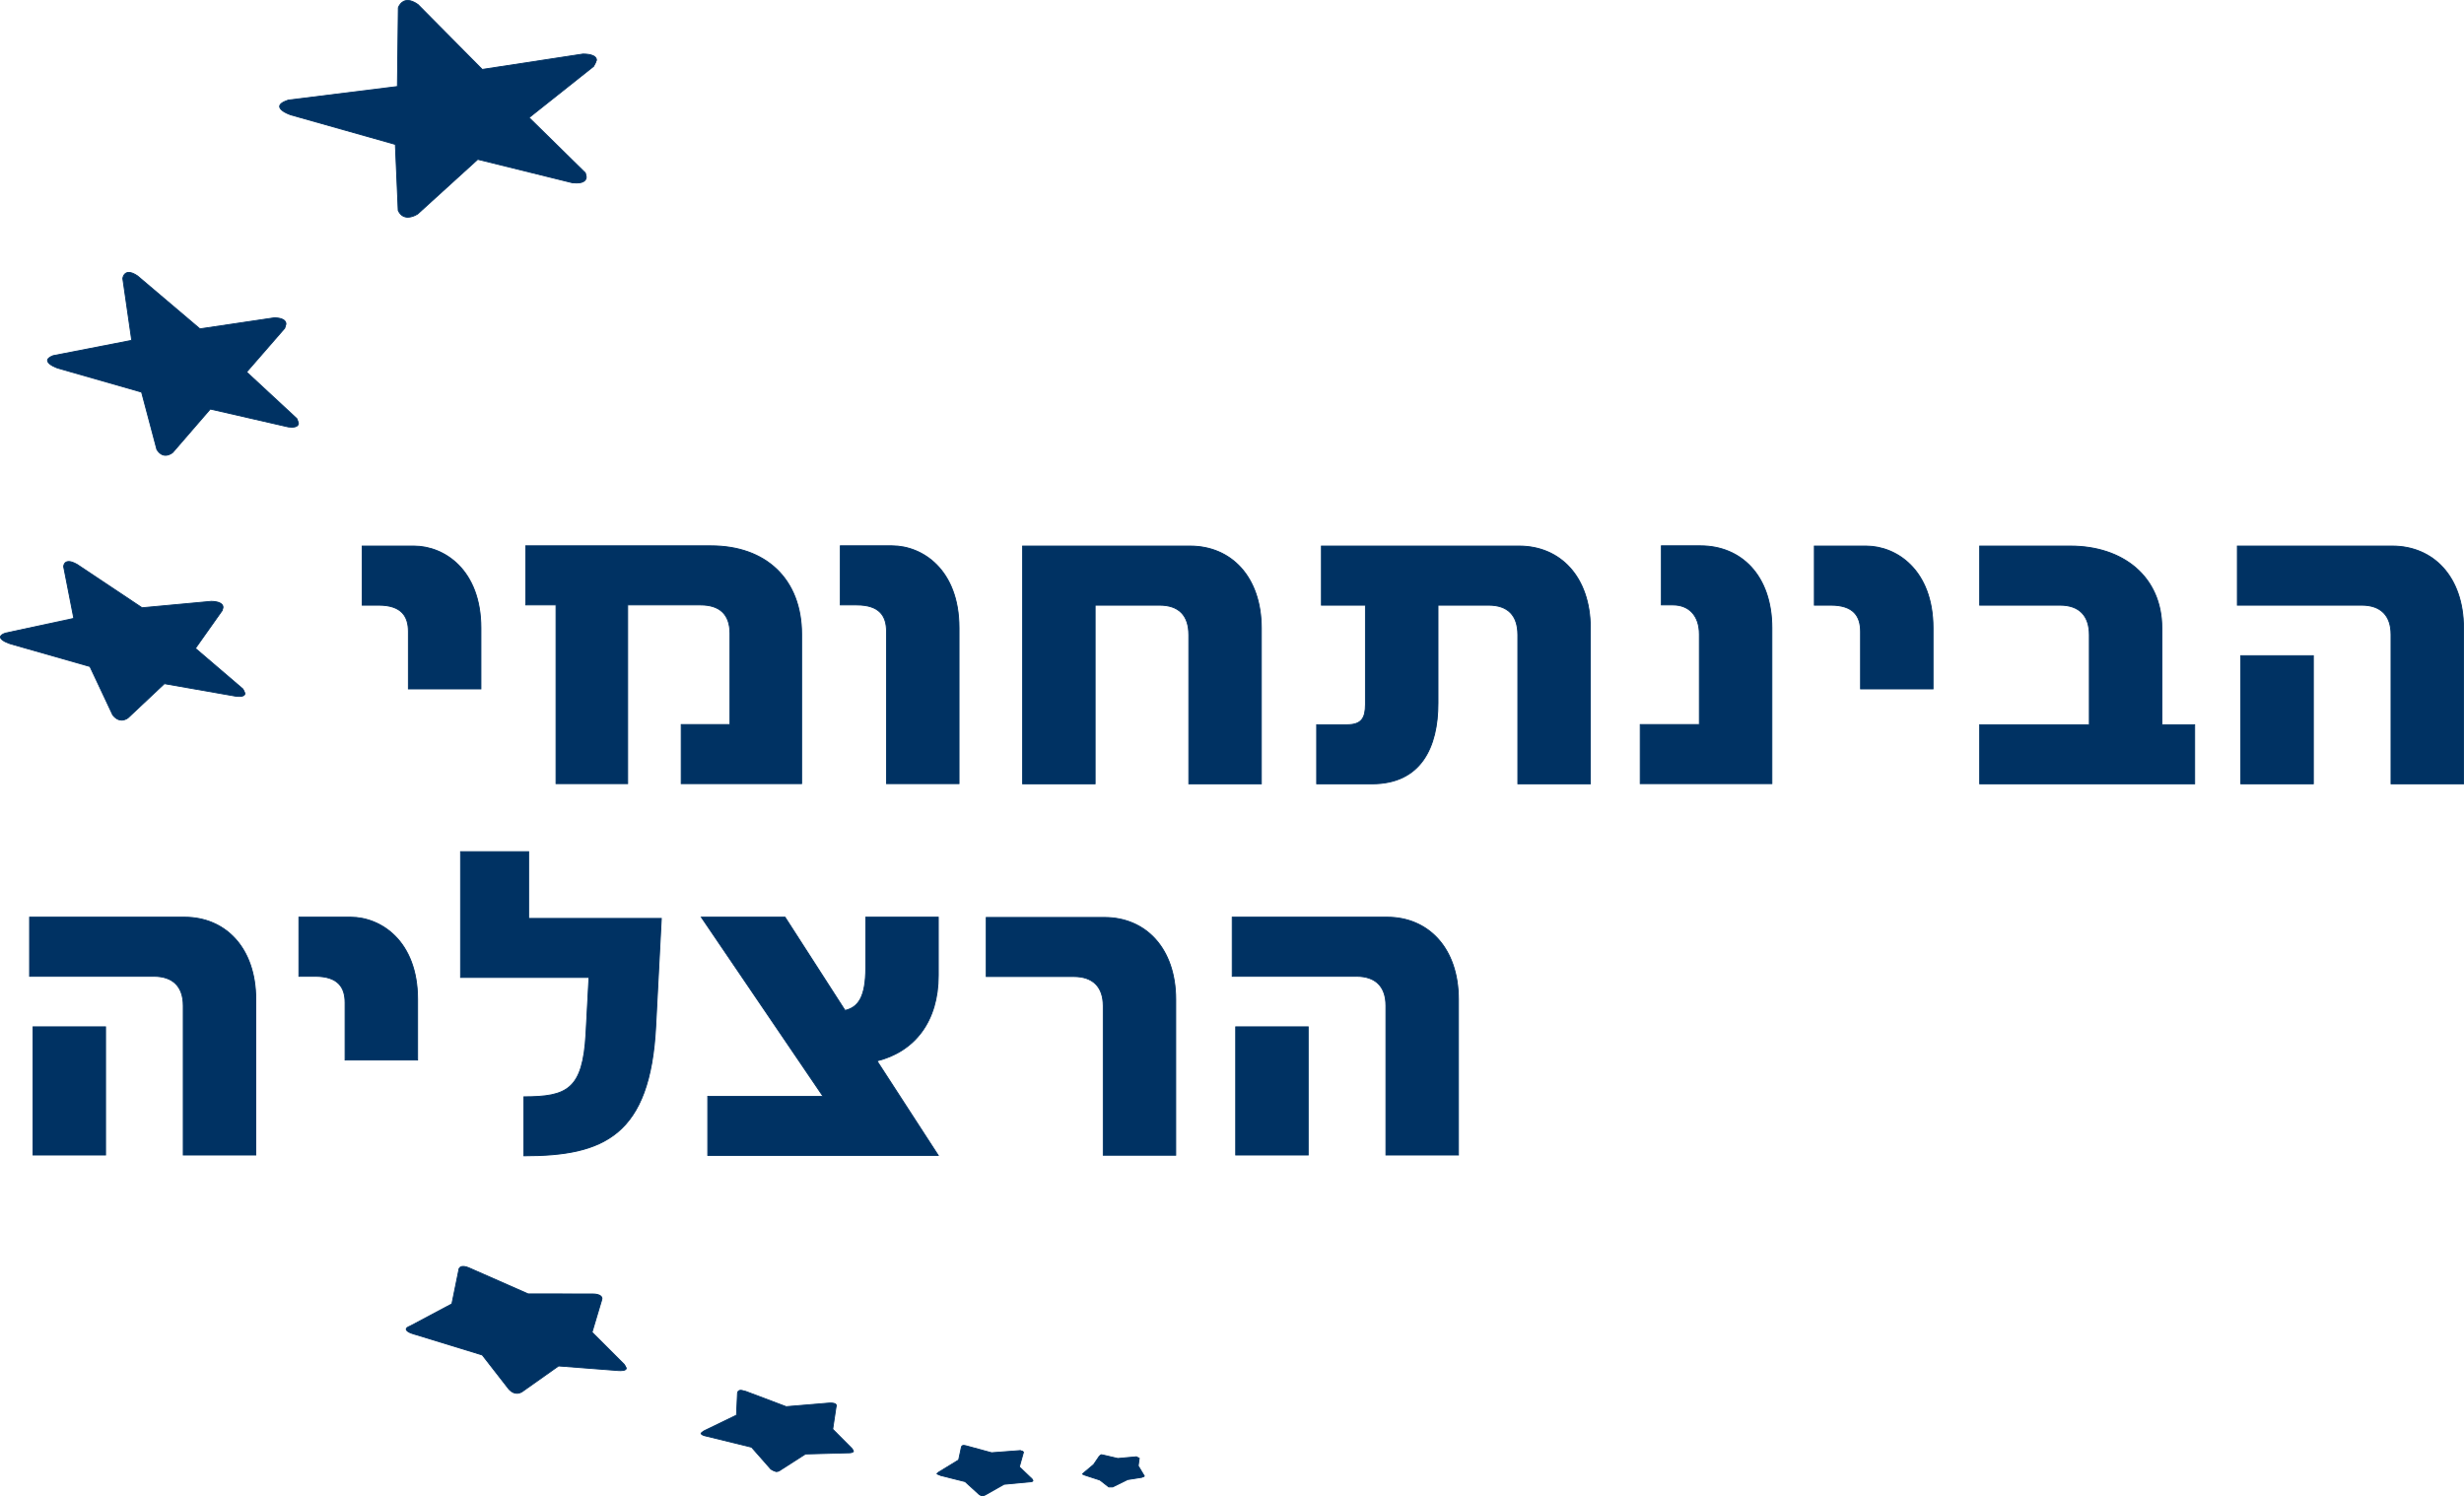 <svg xmlns="http://www.w3.org/2000/svg" xmlns:xlink="http://www.w3.org/1999/xlink" id="Layer_1" x="0px" y="0px" width="924.993px" height="561.822px" viewBox="0 0 924.993 561.822" xml:space="preserve"><path fill="#003263" d="M823.89,272.091v22.199h-80.711v-22.199h41.166v-33.712c0-7.128-3.732-11.176-11.023-11.176h-30.143v-22.21 h34.038c19.762,0,34.354,11.513,34.354,30.796v36.302H823.89z"></path><path fill="#003263" d="M823.89,272.091h-0.174v22.199h0.174v-0.164h-80.711v0.164h0.174v-22.199h-0.174v0.163h41.166h0.163v-0.163 v-33.712c-0.011-7.193-3.819-11.339-11.187-11.35h-30.143v0.174h0.174v-22.21h-0.174v0.174h34.038 c19.707,0.011,34.181,11.437,34.181,30.622v36.302v0.163h0.174h12.318V272.091h-0.174H823.89v-0.174h-12.318v0.174h0.163v-36.302 c0-9.685-3.667-17.433-9.815-22.754c-6.159-5.321-14.788-8.205-24.702-8.205h-34.038h-0.163v0.163v22.21v0.163h0.163h30.143 c7.226,0.022,10.827,3.939,10.85,11.013v33.712h0.174v-0.174h-41.166h-0.163v0.174v22.199v0.163h0.163h80.711h0.163v-0.163v-22.199 v-0.174h-0.163V272.091"></path><path fill="#003263" d="M135.969,204.993h19.446c11.35,0,25.126,8.912,25.126,30.796v22.852h-27.227v-21.557 c0-5.669-2.601-9.881-11.187-9.881h-6.159V204.993z"></path><path fill="#003263" d="M135.969,204.993v0.174h19.446c11.263,0,24.952,8.814,24.952,30.622v22.852h0.174v-0.174h-27.227v0.174 h0.164v-21.557c0-2.862-0.653-5.376-2.416-7.182c-1.763-1.807-4.614-2.873-8.935-2.873h-6.159v0.174h0.163v-22.21H135.969v0.174 V204.993h-0.163v22.21v0.163h0.163h6.159c8.531,0.022,10.991,4.103,11.013,9.718v21.557v0.164h0.174h27.227h0.163v-0.164v-22.852 c-0.021-21.96-13.853-30.926-25.289-30.959h-19.446h-0.163v0.163H135.969"></path><path fill="#003263" d="M623.685,204.917h14.745c15.234,0,26.747,11.176,26.747,30.785v58.512h-49.425v-22.21h22.198v-33.865 c0-7.127-4.059-11.023-9.892-11.023h-4.374V204.917z"></path><path fill="#003263" d="M623.685,204.917v0.163h14.745c15.147,0.011,26.563,11.078,26.573,30.622v58.512h0.174v-0.174h-49.425v0.174 h0.163v-22.21h-0.163v0.174h22.198h0.164v-0.174v-33.865c-0.012-7.193-4.136-11.175-10.056-11.187h-4.374v0.164h0.174v-22.199 H623.685v0.163V204.917h-0.163v22.199v0.174h0.163h4.374c5.757,0.011,9.707,3.776,9.718,10.849v33.865h0.174v-0.163h-22.198h-0.175 v0.163v22.21v0.163h0.175h49.425h0.164v-0.163v-58.512c-0.022-19.674-11.59-30.926-26.911-30.959h-14.745h-0.163v0.174H623.685"></path><path fill="#003263" d="M569.809,294.29v-55.911c0-7.291-3.732-11.176-11.023-11.176h-18.956v36.781 c0,16.53-6.323,30.306-24.801,30.306h-20.74v-22.199h11.502c5.354,0,6.801-2.59,6.801-7.617v-37.271h-16.519v-22.21h74.215 c15.562,0,26.748,11.676,26.748,30.796v58.501H569.809z"></path><path fill="#003263" d="M569.809,294.29h0.163v-55.911c-0.011-7.356-3.831-11.339-11.187-11.35h-18.956h-0.175v0.174v36.781 c-0.021,16.508-6.257,30.132-24.626,30.143h-20.74v0.164h0.163v-22.199h-0.163v0.163h11.502c2.699,0,4.462-0.653,5.539-1.98 s1.437-3.275,1.437-5.8v-37.271v-0.174h-0.175h-16.519v0.174h0.163v-22.21h-0.163v0.174h74.215 c15.463,0,26.563,11.567,26.573,30.622v58.501h0.175v-0.164h-27.227V294.29h0.163H569.809v0.163h27.227h0.163v-0.163v-58.501 c-0.033-19.185-11.263-30.926-26.911-30.959h-74.215h-0.174v0.163v22.21v0.163h0.174h16.519v-0.163h-0.163v37.271 c-0.032,5.005-1.36,7.411-6.638,7.443h-11.502h-0.174v0.174v22.199v0.163h0.174h20.74c9.283,0.011,15.54-3.46,19.457-9.021 c3.929-5.55,5.507-13.156,5.507-21.448v-36.781h-0.163v0.163h18.956c7.226,0.022,10.827,3.776,10.849,11.013v55.911v0.163h0.175 V294.29"></path><path fill="#003263" d="M383.892,204.993h62.875c15.562,0,26.737,11.676,26.737,30.796v58.501h-27.216v-55.911 c0-7.291-3.732-11.176-11.023-11.176h-24.146v67.087h-27.227V204.993z"></path><path fill="#003263" d="M383.892,204.993v0.174h62.875c15.463,0,26.563,11.567,26.573,30.622v58.501h0.164v-0.164h-27.216v0.164 h0.163v-55.911c-0.011-7.356-3.83-11.339-11.187-11.35h-24.146h-0.164v0.174v67.087h0.164v-0.164h-27.227v0.164h0.163v-89.297 H383.892v0.174V204.993h-0.164v89.297v0.163h0.164h27.227h0.163v-0.163v-67.087h-0.163v0.163h24.146 c7.226,0.022,10.827,3.776,10.85,11.013v55.911v0.163h0.174h27.216h0.174v-0.163v-58.501c-0.032-19.185-11.263-30.926-26.911-30.959 h-62.875h-0.164v0.163H383.892"></path><path fill="#003263" d="M315.466,204.917h19.446c11.339,0,25.115,8.912,25.115,30.785v58.512h-27.227v-57.217 c0-5.669-2.59-9.88-11.176-9.88h-6.159V204.917z"></path><path fill="#003263" d="M315.466,204.917v0.163h19.446c11.252,0.011,24.941,8.825,24.952,30.622v58.512h0.163v-0.174h-27.227v0.174 h0.174v-57.217c0-2.851-0.663-5.375-2.427-7.182c-1.763-1.807-4.603-2.862-8.923-2.862h-6.159v0.164h0.163v-22.199H315.466v0.163 V204.917h-0.174v22.199v0.174h0.174h6.159c8.521,0.022,10.979,4.092,11.013,9.707v57.217v0.163h0.163h27.227h0.163v-0.163v-58.512 c-0.021-21.949-13.853-30.926-25.278-30.959h-19.446h-0.174v0.174H315.466"></path><path fill="#003263" d="M300.938,294.214v-56.075c0-20.741-13.45-33.222-34.027-33.222h-69.524v22.199h11.339v67.098h26.899v-67.098 h27.39c6.976,0,11.023,3.406,11.023,10.697v34.191h-18.313v22.21H300.938z"></path><path fill="#003263" d="M300.938,294.214h0.163v-56.075c0-10.414-3.373-18.76-9.348-24.517c-5.974-5.746-14.527-8.88-24.843-8.88 h-69.524h-0.175v0.174v22.199v0.174h0.175h11.339v-0.174h-0.163v67.098v0.163h0.163h26.899h0.175v-0.163v-67.098h-0.175v0.174h27.39 c6.922,0.022,10.828,3.297,10.85,10.523v34.191h0.174v-0.163h-18.313h-0.163v0.163v22.21v0.163h0.163h45.214h0.163v-0.163H300.938 v-0.174h-45.214v0.174h0.163v-22.21h-0.163v0.174h18.313h0.164v-0.174v-34.191c-0.012-7.367-4.157-10.849-11.188-10.86h-27.39 h-0.163v0.164v67.098h0.163v-0.174h-26.899v0.174h0.174v-67.098v-0.164h-0.174h-11.339v0.164h0.163v-22.199h-0.163v0.163h69.524 c20.501,0.022,33.843,12.395,33.864,33.059v56.075H300.938v-0.174V294.214"></path><path fill="#003263" d="M924.83,294.29h-27.227v-56.075c0-7.127-3.896-11.012-11.023-11.012h-46.673v-22.21h58.175 c15.398,0,26.748,11.513,26.748,30.796V294.29z M868.429,294.29v-48.131h-27.227v48.131H868.429z"></path><path fill="#003263" d="M924.83,294.29v-0.164h-27.227v0.164h0.163v-56.075c-0.011-7.193-3.994-11.175-11.187-11.187h-46.673v0.174 h0.175v-22.21h-0.175v0.174h58.175c15.311,0,26.563,11.404,26.573,30.622v58.501H924.83v-0.164V294.29h0.163v-58.501 c-0.021-19.348-11.415-30.926-26.911-30.959h-58.175h-0.163v0.163v22.21v0.163h0.163h46.673c7.063,0.022,10.838,3.787,10.85,10.849 v56.075v0.163h0.174h27.227h0.163v-0.163H924.83 M868.429,294.29h0.175v-48.131v-0.163h-0.175h-27.227h-0.163v0.163v48.131v0.163 h0.163h27.227h0.175v-0.163H868.429v-0.164h-27.227v0.164h0.175v-48.131h-0.175v0.164h27.227v-0.164h-0.163v48.131H868.429v-0.164 V294.29"></path><path fill="#003263" d="M681.119,204.993h19.446c11.339,0,25.115,8.912,25.115,30.796v22.852h-27.227v-21.557 c0-5.669-2.59-9.881-11.176-9.881h-6.159V204.993z"></path><path fill="#003263" d="M681.119,204.993v0.174h19.446c11.252,0,24.94,8.814,24.952,30.622v22.852h0.163v-0.174h-27.227v0.174h0.174 v-21.557c0-2.862-0.664-5.376-2.427-7.182c-1.763-1.807-4.603-2.873-8.923-2.873h-6.159v0.174h0.163v-22.21H681.119v0.174V204.993 h-0.174v22.21v0.163h0.174h6.159c8.521,0.022,10.979,4.103,11.013,9.718v21.557v0.164h0.163h27.227h0.163v-0.164v-22.852 c-0.021-21.96-13.853-30.926-25.278-30.959h-19.446h-0.174v0.163H681.119"></path><path fill="#003263" d="M547.5,433.632h-27.227v-56.063c0-7.138-3.885-11.022-11.012-11.022h-46.673v-22.199h58.175 c15.397,0,26.736,11.502,26.736,30.784V433.632z M491.11,433.632v-48.131h-27.227v48.131H491.11z"></path><path fill="#003263" d="M547.5,433.632v-0.163h-27.227v0.163h0.175v-56.063c-0.011-7.204-3.994-11.175-11.187-11.187h-46.673v0.164 h0.163v-22.199h-0.163v0.162h58.175c15.3,0.012,26.563,11.404,26.573,30.622v58.501H547.5v-0.163V433.632h0.175v-58.501 c-0.033-19.348-11.427-30.927-26.911-30.959h-58.175h-0.174v0.175v22.199v0.162h0.174h46.673c7.062,0.021,10.827,3.787,10.849,10.86 v56.063v0.174h0.163H547.5h0.175v-0.174H547.5 M491.11,433.632h0.163v-48.131v-0.162h-0.163h-27.227h-0.163v0.162v48.131v0.174 h0.163h27.227h0.163v-0.174H491.11v-0.163h-27.227v0.163h0.163v-48.131h-0.163v0.174h27.227v-0.174h-0.163v48.131H491.11v-0.163 V433.632"></path><path fill="#003263" d="M441.38,433.73h-27.227v-56.074c0-7.127-3.885-11.023-11.023-11.023h-32.896v-22.199h44.409 c15.397,0,26.736,11.503,26.736,30.785V433.73z"></path><path fill="#003263" d="M441.38,433.73v-0.174h-27.227v0.174h0.164v-56.074c-0.012-7.193-3.983-11.176-11.188-11.186h-32.896v0.162 h0.174v-22.199h-0.174v0.164h44.409c15.3,0.011,26.563,11.404,26.573,30.621v58.512H441.38v-0.174V433.73h0.163v-58.512 c-0.021-19.348-11.415-30.926-26.899-30.947h-44.409h-0.163v0.162v22.199v0.164h0.163h32.896c7.073,0.021,10.839,3.797,10.86,10.859 v56.074v0.164h0.163h27.227h0.163v-0.164H441.38"></path><path fill="#003263" d="M294.703,344.347l22.536,34.996c4.854-1.133,7.77-4.854,7.77-16.041v-18.955h27.227v21.872 c0,17.183-8.749,28.521-23.015,32.091l23.015,35.486h-86.532v-22.199h43.267l-45.704-67.25H294.703z"></path><path fill="#003263" d="M294.703,344.347l-0.131,0.086l22.526,35.008l0.054,0.098l0.12-0.033c4.951-1.143,7.922-5.005,7.911-16.203 v-18.955h-0.175v0.162h27.227v-0.162h-0.163v21.872c-0.011,17.128-8.694,28.369-22.885,31.927l-0.229,0.055l0.131,0.196 l23.005,35.497l0.141-0.098v-0.164h-86.532v0.164h0.163v-22.199h-0.163v0.162h43.267h0.315l-0.175-0.261l-45.703-67.25l-0.142,0.099 v0.162h31.438V344.347l-0.131,0.086L294.703,344.347v-0.175h-31.438h-0.315l0.185,0.261l45.693,67.262l0.142-0.098v-0.164h-43.267 h-0.174v0.164v22.199v0.174h0.174h86.532h0.305l-0.163-0.262l-23.015-35.496l-0.142,0.098l0.043,0.163 c14.332-3.58,23.146-15.017,23.146-32.254v-21.872v-0.175h-0.175h-27.227h-0.163v0.175v18.955 c-0.021,11.176-2.884,14.756-7.649,15.889l0.043,0.152l0.131-0.088l-22.525-35.007l-0.044-0.076h-0.098V344.347"></path><path fill="#003263" d="M172.892,366.981v-47.228h25.562v25.072h49.817l-2.101,40.438c-2.101,41.078-19.413,48.686-49.491,48.686 v-22.167c16.171,0,22.156-2.742,23.288-23.614l1.131-21.187H172.892z"></path><path fill="#003263" d="M172.892,366.981h0.174v-47.228h-0.174v0.164h25.562v-0.164h-0.163v25.072v0.163h0.163h49.817v-0.163 l-0.163-0.012l-2.101,40.438c-2.144,41.025-19.271,48.49-49.328,48.522v0.175h0.164v-22.167h-0.164v0.174 c16.182,0.044,22.374-2.884,23.451-23.776l1.132-21.188l0.011-0.186h-0.175h-48.206V366.981h0.174H172.892v0.163h48.206v-0.163 l-0.163-0.011l-1.132,21.188c-1.186,20.838-6.964,23.406-23.124,23.461h-0.174v0.163v22.167v0.162h0.174 c30.1,0.044,47.587-7.704,49.654-48.848l2.101-40.438l0.011-0.174h-0.174h-49.817v0.174h0.163v-25.072v-0.174h-0.163h-25.562h-0.163 v0.174v47.228v0.163h0.163V366.981"></path><path fill="#003263" d="M96.021,433.632H68.795v-56.063c0-7.138-3.885-11.022-11.023-11.022H11.1v-22.199h58.186 c15.397,0,26.736,11.502,26.736,30.784V433.632z M39.632,433.632v-48.131H12.405v48.131H39.632z"></path><path fill="#003263" d="M96.021,433.632v-0.163H68.795v0.163h0.175v-56.063c-0.012-7.204-3.994-11.175-11.198-11.187H11.1v0.164 h0.174v-22.199H11.1v0.162h58.186c15.3,0.012,26.563,11.404,26.573,30.622v58.501H96.021v-0.163V433.632h0.175v-58.501 c-0.033-19.348-11.427-30.927-26.911-30.959H11.1h-0.164v0.175v22.199v0.162H11.1h46.672c7.073,0.021,10.839,3.787,10.86,10.86 v56.063v0.174h0.163h27.227h0.175v-0.174H96.021 M39.632,433.632h0.163v-48.131v-0.162h-0.163H12.405h-0.174v0.162v48.131v0.174 h0.174h27.227h0.163v-0.174H39.632v-0.163H12.405v0.163h0.163v-48.131h-0.163v0.174h27.227v-0.174h-0.174v48.131H39.632v-0.163 V433.632"></path><path fill="#003263" d="M112.203,344.347h19.446c11.35,0,25.126,8.912,25.126,30.784v22.853h-27.227v-21.558 c0-5.669-2.59-9.88-11.187-9.88h-6.159V344.347z"></path><path fill="#003263" d="M112.203,344.347v0.162h19.446c11.263,0.012,24.952,8.826,24.952,30.622v22.853h0.174v-0.164h-27.227v0.164 h0.163v-21.558c0-2.851-0.652-5.376-2.416-7.183c-1.763-1.806-4.613-2.861-8.934-2.861h-6.159v0.164h0.174v-22.199H112.203v0.162 V344.347h-0.163v22.199v0.162h0.163h6.159c8.531,0.033,10.99,4.104,11.013,9.718v21.558v0.162h0.174h27.227h0.163v-0.162v-22.853 c-0.021-21.948-13.853-30.927-25.289-30.959h-19.446h-0.163v0.175H112.203"></path><path fill="#003263" d="M419.627,547.566l6.986-0.631l1.056,0.566l-0.381,2.818l2.144,3.58c0,0,0.762,0.662-0.783,0.75l-5.311,0.838 l-5.626,2.775l-1.479-0.012l-3.33-2.59l-5.724-1.861c0,0-1.688-0.184-0.392-0.793l3.732-3.123l2.198-3.221 c0,0,0.076-0.807,1.283-0.414L419.627,547.566z"></path><polyline fill="#003263" points="419.627,547.566 419.638,547.74 426.624,547.097 426.613,546.935 426.537,547.076 427.593,547.654  427.669,547.501 427.506,547.478 427.125,550.287 427.114,550.351 427.146,550.396 429.29,553.986 429.302,554.007 429.323,554.029  429.454,554.236 428.648,554.486 428.638,554.486 428.627,554.486 423.316,555.324 423.283,555.324 423.262,555.335  417.636,558.111 417.712,558.263 417.712,558.089 416.232,558.078 416.232,558.251 416.33,558.121 413,555.531 412.979,555.509  412.957,555.5 407.232,553.648 407.222,553.638 407.2,553.638 406.471,553.419 406.852,553.148 406.874,553.148 406.896,553.126  410.628,550.015 410.649,550.003 410.661,549.982 412.858,546.75 412.881,546.716 412.892,546.673 413.414,546.304 413.947,546.412  413.958,546.412 413.958,546.412 419.584,547.73 419.616,547.74 419.638,547.74 419.627,547.566 419.66,547.402 414.034,546.085  414.001,546.25 414.045,546.097 413.414,545.978 412.554,546.64 412.718,546.664 412.587,546.564 410.389,549.796 410.52,549.884  410.41,549.753 406.678,552.876 406.787,553.007 406.711,552.855 406.134,553.419 407.168,553.976 407.179,553.8 407.135,553.964  412.848,555.826 412.902,555.662 412.805,555.792 416.123,558.382 416.167,558.416 416.232,558.416 417.712,558.425  417.756,558.425 417.788,558.404 423.414,555.628 423.338,555.488 423.359,555.652 428.681,554.814 428.648,554.65 428.659,554.824  429.791,554.236 429.541,553.779 429.432,553.9 429.573,553.812 427.43,550.232 427.288,550.32 427.451,550.341 427.843,547.523  427.854,547.402 427.756,547.349 426.689,546.783 426.646,546.761 426.592,546.761 419.605,547.402 419.627,547.566 419.66,547.402  419.627,547.566 "></polyline><path fill="#003263" d="M198.278,485.779l23.582,0.021c0,0,5.233-0.305,3.906,2.645l-3.515,11.73l12.09,12.09 c0,0,2.785,2.688-2.308,2.285l-22.362-1.719l-13.396,9.478c0,0-2.492,2.187-5.19-0.696l-10.044-12.906l-25.028-7.672 c0,0-6.377-1.566-1.97-3.21l15.594-8.292l2.546-12.438c0,0-0.185-3.037,4.451-0.838L198.278,485.779z"></path><path fill="#003263" d="M198.278,485.779v0.163l23.582,0.021l0,0h0.011h0.392l2.198,0.272l1.349,1.327l-0.195,0.816l-0.011,0.011 v0.011l-3.515,11.731l-0.022,0.098l0.065,0.064l12.09,12.09l0.707,1.252c0,0.359-0.294,0.772-1.958,0.783l-0.926-0.032l-22.362-1.72 l-0.064-0.011l-0.044,0.032l-13.396,9.479l-0.011,0.011l0,0c0,0.011-0.871,0.762-2.111,0.762c-0.816-0.011-1.807-0.326-2.851-1.437 l-0.12,0.109l0.131-0.098l-10.044-12.906l-0.033-0.043l-0.043-0.022l-25.04-7.661l0,0l-0.011-0.011l-1.729-0.565l-1.654-1.263 c-0.021-0.239,0.315-0.653,1.437-1.066h0.011h0.011l15.594-8.292l0.076-0.043l0.011-0.076l2.547-12.438v-0.022v-0.021v-0.043 c0.011-0.25,0.043-1.415,1.512-1.415c0.61,0,1.48,0.207,2.71,0.784l21.645,9.521l0.032,0.011h0.032V485.779l0.065-0.152 l-21.633-9.521c-1.251-0.588-2.165-0.816-2.852-0.816c-1.729,0-1.85,1.48-1.85,1.752v0.064l0.174-0.01l-0.174-0.033l-2.535,12.438 l0.163,0.033l-0.076-0.152l-15.604,8.292l0.087,0.152l-0.065-0.152c-1.132,0.425-1.644,0.849-1.654,1.371 c0.109,1.394,3.635,2.111,3.646,2.155l0.044-0.164l-0.055,0.164l25.039,7.672l0.044-0.164l-0.131,0.098l10.044,12.917l0,0 l0.011,0.011c1.089,1.164,2.188,1.545,3.091,1.535c1.382,0,2.317-0.816,2.329-0.828l-0.109-0.13l0.098,0.142l13.396-9.479 l-0.099-0.141l-0.021,0.162l22.362,1.73l0.958,0.033c1.664,0,2.296-0.469,2.296-1.121l-0.806-1.49l-12.09-12.08l-0.119,0.109 l0.163,0.055l3.504-11.742l-0.152-0.043l0.152,0.064l0.229-0.946c-0.065-1.85-2.862-1.915-3.885-1.937l-0.414,0.011l0.012,0.163 v-0.163l-23.582-0.032V485.779l0.065-0.152L198.278,485.779"></path><path fill="#003263" d="M295.128,528.109l15.975-1.338c0,0,3.667-0.402,2.731,1.588l-1.23,8.227l7.237,7.27 c0,0,1.98,1.697-1.633,1.611l-15.844,0.424l-9.337,5.996c0,0-1.752,1.545-3.612-0.283l-7.28-8.27l-16.605-4.07 c0,0-4.31-0.795-1.295-2.024l12.241-5.931l0.393-8.227c0,0-0.088-1.959,3.047-0.719L295.128,528.109z"></path><path fill="#003263" d="M295.128,528.109l0.021,0.164l15.964-1.328l0.718-0.033l1.339,0.174l0.642,0.686l-0.13,0.523l-0.012,0.021 l-0.011,0.021l-1.219,8.227l-0.011,0.076l0.055,0.065l7.236,7.259l0.011,0.01l0,0l0.49,0.773c-0.012,0.195-0.24,0.545-1.764,0.555 h-0.25l0,0h-0.011l-15.833,0.414h-0.044l-0.043,0.033l-9.337,5.994l-0.011,0.012l-0.011,0.012l-1.557,0.564l-1.828-0.848 l-0.119,0.119l0.119-0.109l-7.269-8.27l-0.033-0.043l-0.055-0.012l-16.616-4.07l0,0h-0.011l-2.22-1l0.968-0.708l0,0h0.012 l12.241-5.931l0.088-0.043v-0.098l0.392-8.228v-0.011v-0.011v-0.011c0.021-0.109,0-0.936,1.132-0.936l1.697,0.402l15.213,5.734 l0.032,0.012h0.044L295.128,528.109l0.064-0.163l-15.212-5.735l-1.817-0.424c-1.371,0-1.47,1.132-1.47,1.273v0.032l0.175-0.011 l-0.175-0.011l-0.381,8.227l0.163,0.011l-0.076-0.152l-12.241,5.931l0.076,0.152l-0.065-0.152l-1.176,1.013 c0.131,1.012,2.492,1.273,2.503,1.326l0.033-0.162l-0.044,0.162l16.616,4.07l0.033-0.162l-0.12,0.107l7.27,8.271h0.011v0.01 l2.067,0.936c1.045,0,1.763-0.631,1.773-0.641l-0.108-0.131l0.087,0.141l9.348-5.996l-0.098-0.141l0.011,0.164l15.833-0.426v-0.162 l-0.011,0.162l0.261,0.012c1.513-0.012,2.068-0.348,2.09-0.893l-0.599-1.023l-0.108,0.131l0.119-0.119l-7.236-7.27l-0.12,0.119 l0.164,0.022l1.229-8.228l-0.163-0.021l0.141,0.076l0.175-0.664c-0.055-1.098-1.48-1.186-2.318-1.196l-0.751,0.032l-15.964,1.339 L295.128,528.109l0.064-0.163L295.128,528.109"></path><path fill="#003263" d="M372.236,545.412l10.196-0.773c0,0,2.361-0.381,1.688,0.926l-1.447,5.158l4.787,4.57 c0,0,1.23,1.033-1.109,1.088l-9.435,0.881l-6.965,3.951c0,0-1.186,1.045-2.296-0.088l-5.343-4.863l-9.217-2.318 c0,0-2.645-0.381-0.708-1.24l7.498-4.582l1.012-4.723c0,0,0.022-1.219,1.948-0.543L372.236,545.412z"></path><path fill="#003263" d="M372.236,545.412l0.011,0.162l10.197-0.771h0.011l0,0l0.663-0.043l0.958,0.391l-0.098,0.338l-0.011,0.01 v0.023l-1.459,5.156l-0.032,0.1l0.076,0.064l4.799,4.57l0,0l0.011,0.012l0.25,0.412c0,0.088-0.119,0.35-1.262,0.371h-0.011l0,0 l-9.435,0.893h-0.033l-0.032,0.021l-6.976,3.949l-0.011,0.012l-0.021,0.01l-1.034,0.393l-1.022-0.469l-5.344-4.885l-0.032-0.021 l-0.044-0.012l-9.217-2.318h-0.011h-0.011l-1.273-0.488l0.609-0.436l0.011-0.012h0.012l7.497-4.57l0.065-0.043l0.011-0.066 l1.012-4.732v-0.012v-0.021l0.784-0.576l0.936,0.186l0.011,0.01h0.011l9.392,2.557h0.021h0.032L372.236,545.412l0.044-0.164 l-9.392-2.557l-0.043,0.164l0.055-0.164l-1.056-0.207c-1.056-0.01-1.11,0.893-1.121,0.914h0.174l-0.163-0.033l-1.012,4.723 l0.163,0.033l-0.087-0.141l-7.498,4.58l0.087,0.143l-0.076-0.152l-0.805,0.74l1.566,0.814l0.022-0.162l-0.044,0.162l9.217,2.309 l0.044-0.152l-0.109,0.119l5.333,4.875l1.262,0.566l1.263-0.479l-0.109-0.131l0.076,0.152l6.976-3.961l-0.087-0.143l0.021,0.164 l9.424-0.883l-0.011-0.162v0.162c1.143-0.021,1.578-0.281,1.6-0.707l-0.381-0.674l-0.109,0.131l0.12-0.121l-4.799-4.57l-0.108,0.121 l0.163,0.043l1.447-5.158l-0.163-0.043l0.152,0.076l0.141-0.49l-1.295-0.729l-0.718,0.055l0.032,0.162l-0.011-0.162l-10.207,0.771 L372.236,545.412l0.044-0.164L372.236,545.412"></path><path fill="#003263" d="M53.321,228.171l25.932-2.394c0,0,5.865-0.152,4.168,3.417l-10.066,14.223l17.847,15.268 c0,0,2.895,3.362-2.721,2.688l-26.77-4.701l-13.603,12.808c0,0-2.938,2.568-5.778-1.044l-8.563-18.194l-29.719-8.488 c0,0-7.149-2.22-2.046-4.059l25.714-5.528l-3.819-19.402c0,0-0.021-3.776,5.115-0.816L53.321,228.171z"></path><path fill="#003263" d="M53.321,228.171l0.021,0.164l25.921-2.394l-0.011-0.164v0.164h0.087l2.383,0.305l1.839,1.763l-0.293,1.121 l0.152,0.065l-0.142-0.098L73.224,243.33l-0.087,0.12l0.109,0.098l17.846,15.256l0.109-0.12l-0.12,0.108l0.696,1.524 c0,0.489-0.315,0.958-1.969,0.979l-1.307-0.087l-0.021,0.163l0.021-0.163l-26.758-4.701l-0.088-0.011l-0.054,0.055l-13.613,12.808 l0.119,0.12L48,269.349c0,0.011-0.979,0.849-2.318,0.849c-0.936,0-2.067-0.402-3.221-1.861l-0.131,0.098l0.152-0.065l-8.563-18.205 l-0.033-0.065l-0.076-0.022l-29.719-8.488l-1.915-0.762l-1.85-1.643c-0.011-0.359,0.403-0.86,1.73-1.338l-0.055-0.152l0.033,0.163 l25.714-5.528l0.164-0.033l-0.033-0.163l-3.82-19.403v-0.011l-0.011-0.011l-0.152,0.054h0.163l-0.011-0.054l-0.152,0.054h0.163 c0.011-0.033,0-1.785,1.73-1.785c0.696,0,1.708,0.283,3.134,1.11l0.087-0.141l-0.098,0.13l24.321,16.236l0.043,0.033l0.065-0.011 L53.321,228.171l0.098-0.141l-24.321-16.225v-0.011h-0.011c-1.458-0.838-2.514-1.154-3.297-1.154 c-2.046,0.022-2.057,2.089-2.067,2.122l0.011,0.065l0.163-0.065l-0.163,0.033l3.809,19.402l0.174-0.033l-0.043-0.163L1.97,237.53 H1.958l-0.011,0.011c-1.36,0.49-1.937,1.012-1.948,1.643c0.098,1.622,3.994,2.688,3.994,2.731l29.729,8.477l0.044-0.152 l-0.152,0.065l8.564,18.206l0.011,0.011l0.011,0.022c1.197,1.513,2.438,1.991,3.482,1.991c1.48-0.011,2.515-0.925,2.536-0.936l0,0 l0,0l13.613-12.808l-0.12-0.12l-0.032,0.163l26.77,4.701l0,0h0.011l1.35,0.098c1.687,0,2.307-0.599,2.307-1.316l-0.783-1.741 l-0.012-0.011l-0.011-0.011l-17.846-15.256l-0.109,0.12l0.142,0.098l10.055-14.223l0.011-0.011v-0.011l0.327-1.262 c-0.076-2.383-3.918-2.383-4.549-2.405h-0.098l0,0H79.23l-25.92,2.405L53.321,228.171l0.098-0.141L53.321,228.171"></path><path fill="#003263" d="M75.053,123.455l27.847-4.135c0,0,6.191-0.196,3.961,3.929L92.572,139.68l18.858,17.487 c0,0,2.622,3.863-3.188,3.123l-29.294-6.714l-14.125,16.323c0,0-3.396,2.982-5.952-1.164l-5.713-21.514L21.655,138.2 c0,0-7.302-2.514-1.676-4.679l29.468-5.746l-3.341-23.222c0,0,0.436-4.385,5.495-0.979L75.053,123.455z"></path><path fill="#003263" d="M75.053,123.455l0.032,0.163l27.836-4.135l-0.021-0.164v0.164h0.13l2.384,0.326l1.763,1.839l-0.457,1.523 l0.142,0.076l-0.12-0.109l-14.288,16.432l-0.108,0.12l0.119,0.109l18.858,17.498l0.109-0.13l-0.131,0.098l0.555,1.61 c-0.021,0.675-0.369,1.317-2.274,1.339l-1.316-0.087l-0.021,0.164l0.032-0.164l-29.294-6.714l-0.098-0.022l-0.065,0.076 L64.704,169.79l0.119,0.109l-0.108-0.13c0,0.011-1.154,1.012-2.568,1.001c-0.979,0-2.101-0.457-3.123-2.122l-0.152,0.087 l0.163-0.033l-5.724-21.524l-0.022-0.098l-0.087-0.021l-31.503-9.01l-0.043,0.152l0.055-0.152c-0.011,0-3.776-1.393-3.689-2.709 c-0.011-0.468,0.468-1.066,2.013-1.665l-0.054-0.152l0.022,0.163l29.479-5.746l0.152-0.033l-0.021-0.152l-3.341-23.233l-0.163,0.033 l0.163,0.011c0,0,0.229-2.144,2.079-2.122c0.739,0,1.763,0.326,3.166,1.262l0.087-0.131l-0.098,0.12l23.439,19.881l0.065,0.055 l0.076-0.011L75.053,123.455l0.108-0.13l-23.45-19.881v-0.011H51.7c-1.437-0.969-2.514-1.328-3.352-1.328 c-2.188,0.021-2.405,2.427-2.416,2.427v0.021v0.022l3.352,23.222l0.163-0.021l-0.032-0.164l-29.469,5.746h-0.021h-0.011 c-1.578,0.61-2.22,1.263-2.23,1.981c0.076,1.784,3.917,2.981,3.917,3.025l0,0h0.011l31.492,9.01l0.055-0.152l-0.163,0.043 l5.724,21.514v0.033l0.011,0.021c1.066,1.73,2.317,2.274,3.417,2.274c1.578-0.011,2.774-1.077,2.786-1.088h0.011l0.011-0.011 l14.113-16.323l-0.119-0.109l-0.044,0.163l29.294,6.714h0.011h0.012l1.359,0.098c1.97,0,2.612-0.816,2.612-1.676l-0.62-1.795 l-0.011-0.021l-0.012-0.011l-18.858-17.487l-0.119,0.12l0.131,0.109l14.287-16.432l0.012-0.011l0.011-0.021l0.5-1.676 c-0.065-2.449-3.754-2.481-4.483-2.503l-0.142,0.011h-0.011l0,0l-27.847,4.135L75.053,123.455l0.108-0.13L75.053,123.455"></path><path fill="#003263" d="M181.021,26.062l37.781-5.778c0,0,7.977-0.261,4.037,4.635l-24.233,19.25l21.121,20.741 c0,0,2.329,4.505-4.886,3.689l-35.485-8.771L156.83,80.297c0,0-5.126,3.548-7.346-1.306l-1.077-24.778l-39.186-11.078 c0,0-8.848-2.949-1.001-5.561l40.959-5.093l0.359-29.588c0,0,1.697-5.245,7.378-1.186L181.021,26.062z"></path><path fill="#003263" d="M181.021,26.062l0.021,0.164l37.782-5.778l-0.022-0.163l0.011,0.163h0.196c0.457,0,1.687,0.033,2.774,0.326 c1.1,0.305,1.992,0.849,1.981,1.807l-1.056,2.242l0.13,0.098l-0.108-0.13l-24.234,19.25l-0.142,0.12l0.131,0.131l21.122,20.741 l0.119-0.12l-0.141,0.076l0.337,1.404c-0.021,0.979-0.512,2.111-3.472,2.144l-1.589-0.098l-0.021,0.163l0.044-0.163l-35.497-8.771 l-0.087-0.022l-0.065,0.055l-22.515,20.479l0.109,0.12l-0.099-0.13c0,0-1.784,1.219-3.646,1.219 c-1.272-0.011-2.567-0.544-3.449-2.459l-0.152,0.065h0.174l-1.077-24.789l-0.011-0.12l-0.12-0.033l-39.186-11.067l-0.043,0.152 l0.054-0.152c-0.021,0-4.211-1.491-4.135-3.003c-0.011-0.62,0.729-1.447,3.134-2.252l-0.054-0.152l0.021,0.163l40.959-5.092 l0.142-0.011l0.011-0.152l0.349-29.588h-0.163l0.152,0.044c0.011,0,0.87-2.623,3.352-2.612c0.969,0,2.209,0.392,3.775,1.513 l0.099-0.131l-0.12,0.12L180.9,26.182l0.055,0.054l0.087-0.011L181.021,26.062l0.119-0.12L157.036,1.589l-0.011-0.011l-0.011-0.011 C155.404,0.424,154.099,0,153.043,0c-2.765,0.011-3.656,2.83-3.667,2.84l-0.012,0.022v0.021l-0.348,29.599h0.163l-0.021-0.163 l-40.96,5.093h-0.011h-0.011c-2.427,0.816-3.352,1.654-3.362,2.568c0.076,1.98,4.353,3.287,4.353,3.319l0,0h0.011l39.186,11.078 l0.044-0.163l-0.163,0.011l1.077,24.778v0.033l0.011,0.033c0.914,2.013,2.383,2.655,3.754,2.645c2.003,0,3.831-1.273,3.842-1.273 l0.011-0.011l0,0l22.525-20.48l-0.108-0.12l-0.044,0.164l35.486,8.771h0.011h0.011l1.632,0.098c3.036,0,3.798-1.317,3.798-2.47 l-0.37-1.556l-0.011-0.033l-0.021-0.011L198.725,44.05l-0.119,0.12l0.098,0.13l24.234-19.25l0.021-0.011l0.011-0.011l1.132-2.448 c-0.087-2.416-4.157-2.438-5.093-2.47l-0.207,0.011h-0.011h-0.011l-37.793,5.778L181.021,26.062l0.119-0.12L181.021,26.062"></path></svg>